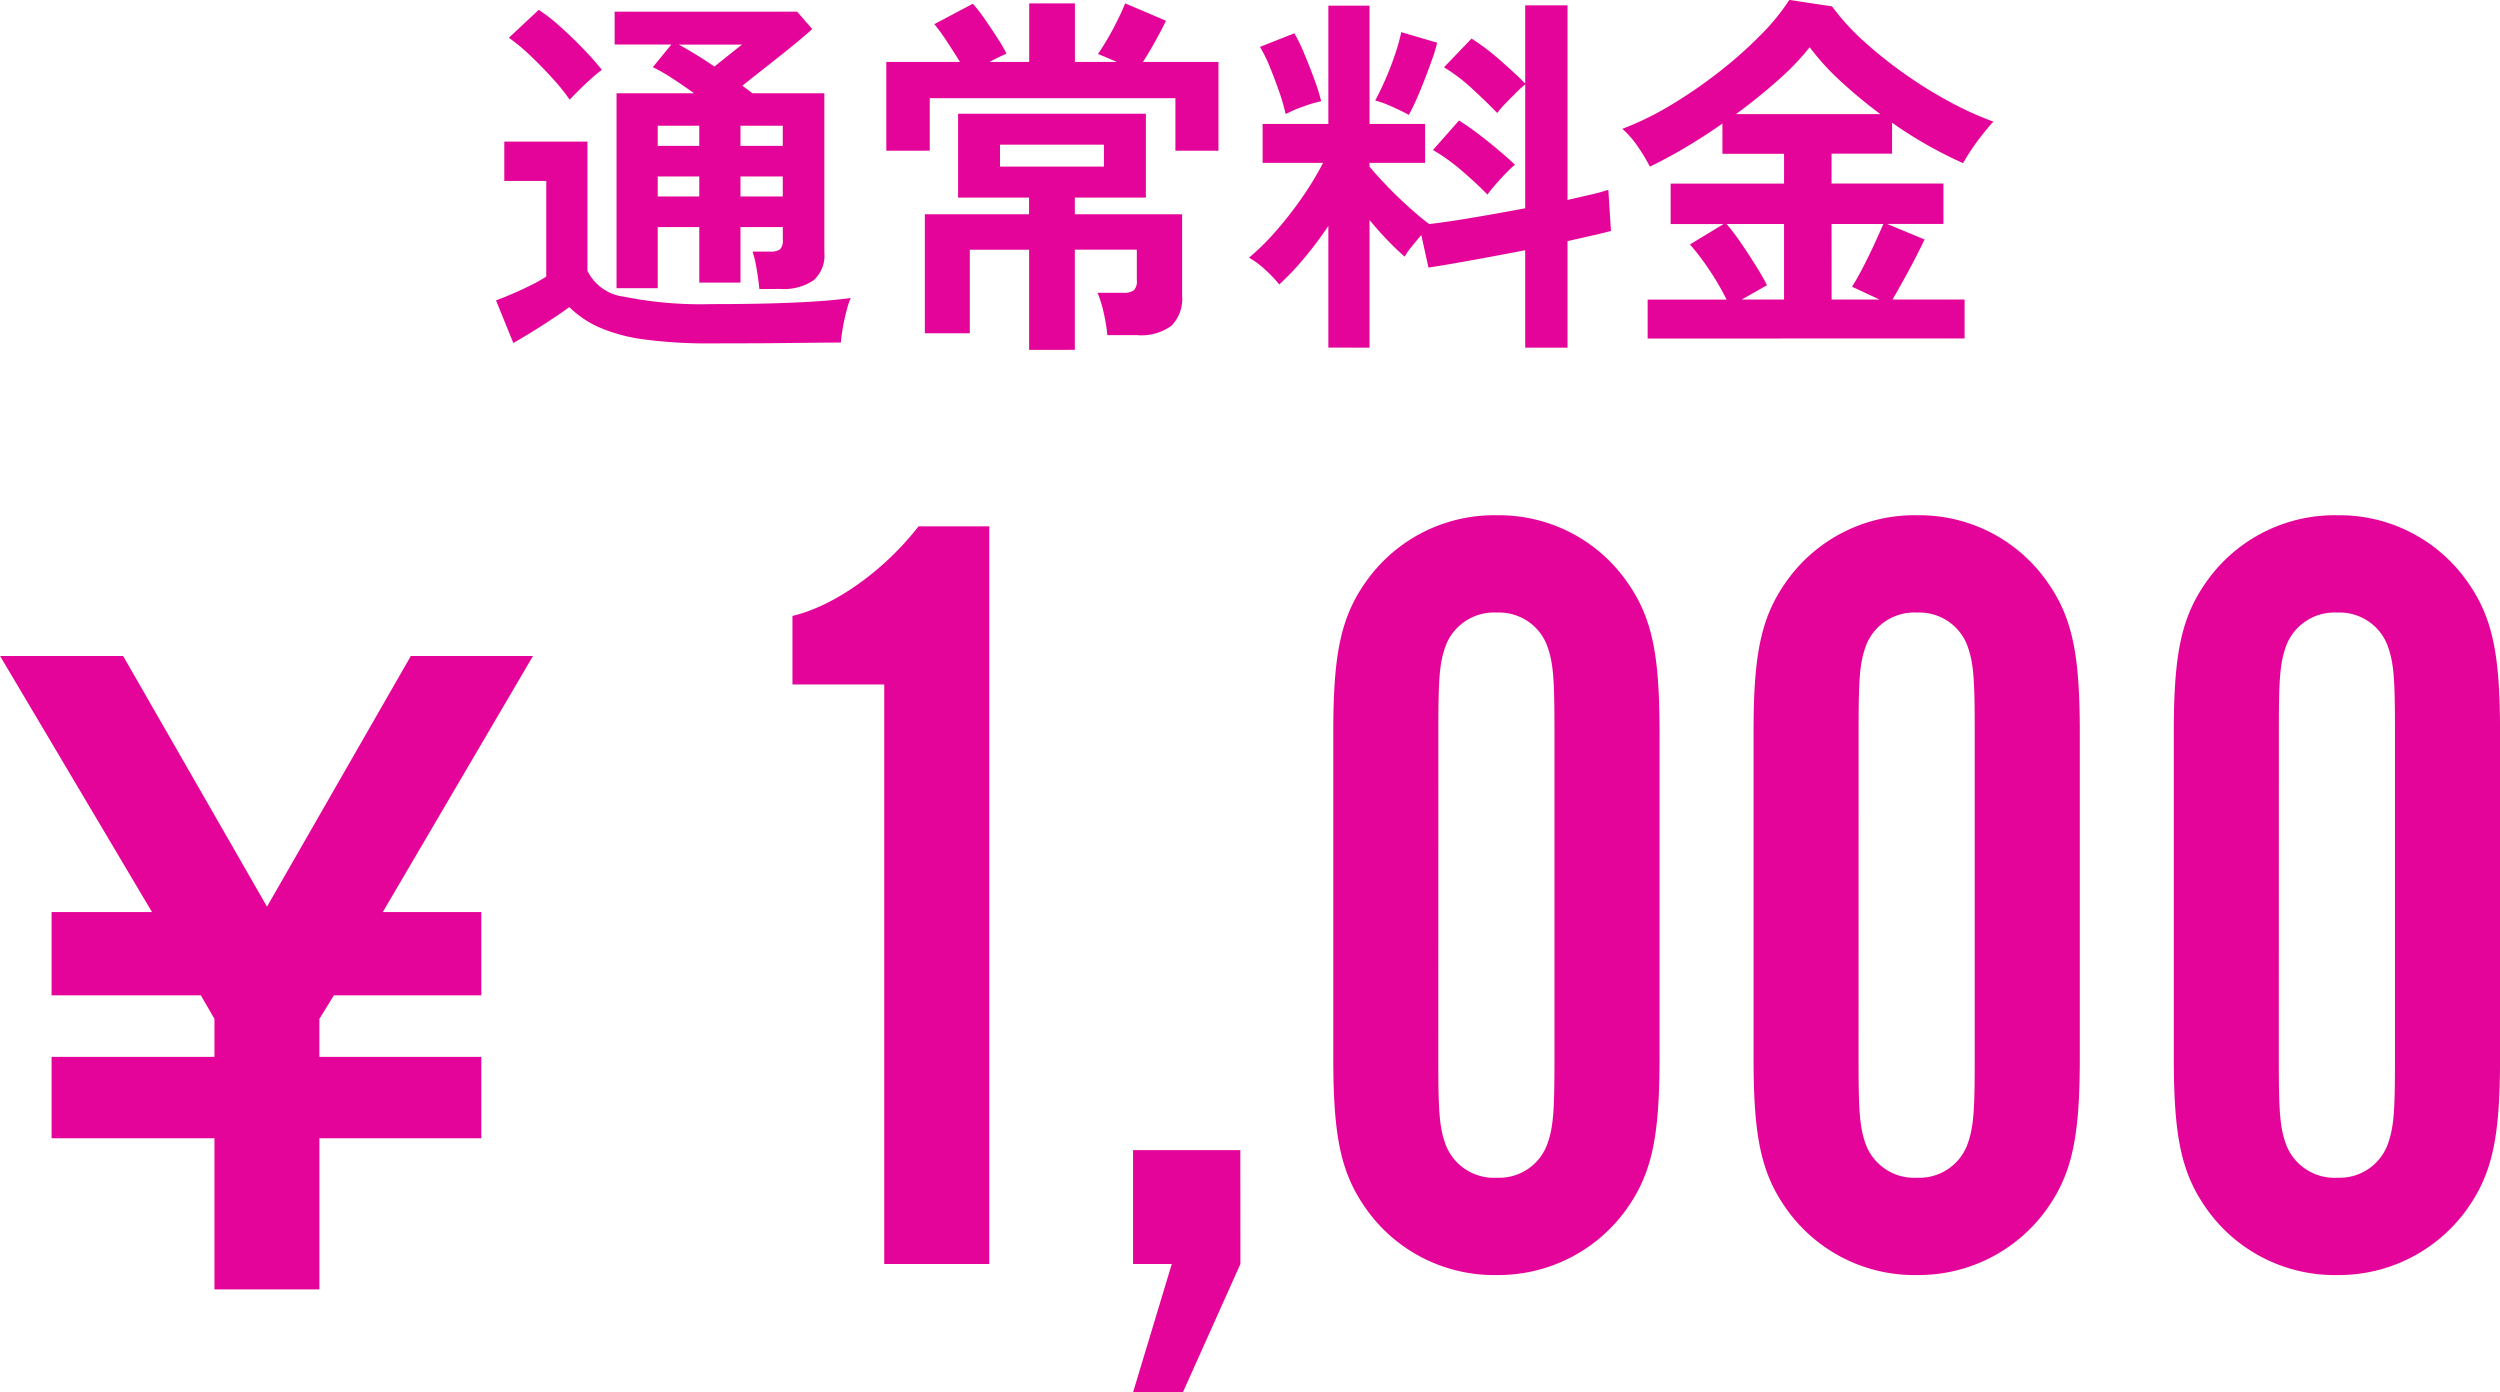 <svg xmlns="http://www.w3.org/2000/svg" width="163.116" height="90.841" viewBox="0 0 163.116 90.841">
  <g id="グループ_467" data-name="グループ 467" transform="translate(-172 -9224.375)">
    <path id="パス_208" data-name="パス 208" d="M18.442-19.347q-.049-.542-.173-1.282A7.188,7.188,0,0,0,18-21.787h1.134a1.076,1.076,0,0,0,.653-.148.775.775,0,0,0,.185-.616v-.838H17.21v3.624H14.523v-3.624H11.811V-19.4H9.124v-12.72h5.054q-.715-.518-1.417-.974a11.455,11.455,0,0,0-1.27-.727L12.7-35.3H9v-2.145H20.907l.986,1.134q-.542.493-1.331,1.134t-1.639,1.307q-.85.666-1.59,1.257.173.123.333.247t.333.247h4.684v10.4a2.152,2.152,0,0,1-.715,1.812,3.514,3.514,0,0,1-2.169.555ZM15.311-15.8a31.156,31.156,0,0,1-4.388-.259,10.908,10.908,0,0,1-2.934-.789,6.6,6.6,0,0,1-1.947-1.319q-.468.345-1.122.777t-1.331.85q-.678.419-1.2.715L1.26-18.607q.419-.148,1.048-.419t1.245-.579a9.428,9.428,0,0,0,.986-.555V-26.4H1.8v-2.564H7.226v8.431a3.074,3.074,0,0,0,2.4,1.689,25.4,25.4,0,0,0,5.682.481q3.155,0,5.423-.1t3.673-.3a5.67,5.67,0,0,0-.271.826q-.148.555-.247,1.134t-.123.949q-.69,0-1.8.012l-2.354.025q-1.245.012-2.379.012ZM6.067-31.7a13.138,13.138,0,0,0-1.109-1.38q-.69-.764-1.454-1.491A11.994,11.994,0,0,0,2.1-35.74l1.947-1.824a11.614,11.614,0,0,1,1.417,1.109q.8.715,1.541,1.491t1.159,1.319A8.214,8.214,0,0,0,7.5-33.1q-.419.37-.813.764T6.067-31.7ZM17.21-25.386H19.97v-1.307H17.21Zm0-3.3H19.97V-30H17.21Zm-5.4,3.3h2.712v-1.307H11.811Zm0-3.3h2.712V-30H11.811Zm3.7-5.177.986-.789q.493-.394.813-.641H13.191q.493.271,1.1.641T15.509-33.866ZM36.043-15.378V-21.91h-3.87v5.448H29.239v-7.765h6.8v-1.085H31.409v-5.473H43.661v5.473H39.026v1.085h7v5.3a2.521,2.521,0,0,1-.69,1.972,3.373,3.373,0,0,1-2.268.616H41.146a10.6,10.6,0,0,0-.234-1.442,7.068,7.068,0,0,0-.407-1.319h1.676a1.12,1.12,0,0,0,.69-.16.825.825,0,0,0,.2-.653v-2H39.026v6.533ZM26.725-28.369v-5.793h4.807q-.394-.641-.875-1.368a11.119,11.119,0,0,0-.8-1.1l2.514-1.331a9.585,9.585,0,0,1,.777,1q.456.653.863,1.294a9.3,9.3,0,0,1,.555.961q-.222.1-.505.234t-.6.308h2.588v-3.821h2.983v3.821h2.736q-.74-.32-1.233-.518a16.919,16.919,0,0,0,.986-1.639,17.059,17.059,0,0,0,.789-1.664l2.662,1.134q-.247.518-.666,1.282t-.838,1.405h4.93v5.793h-2.81V-31.8H29.56v3.427Zm7.42,1.035h6.779v-1.43H34.145ZM55.567-15.526v-7.938a25.446,25.446,0,0,1-1.59,2.12,17.184,17.184,0,0,1-1.615,1.7,7.945,7.945,0,0,0-.912-.961,5.667,5.667,0,0,0-1.06-.789,15.346,15.346,0,0,0,1.738-1.713A24.378,24.378,0,0,0,53.842-25.3a19.85,19.85,0,0,0,1.38-2.28H51.278v-2.539h4.289v-7.716h2.687v7.716h3.624v2.539H58.254v.247q.444.542,1.146,1.27t1.442,1.393q.74.666,1.307,1.085,1.233-.148,2.909-.431t3.353-.6v-8.086q-.271.222-.629.579t-.69.7a5.176,5.176,0,0,0-.505.592q-.69-.715-1.627-1.578a11.231,11.231,0,0,0-1.849-1.405l1.8-1.874A14.853,14.853,0,0,1,66.747-34.3q.974.85,1.664,1.541v-5.1h2.761v12.7l1.553-.357a10.783,10.783,0,0,0,1.109-.308l.173,2.687q-.542.148-1.257.308t-1.578.357v6.952H68.411v-6.36q-1.775.345-3.476.653t-2.835.481l-.468-2.12q-.32.37-.629.752a4.623,4.623,0,0,0-.456.653q-.542-.468-1.134-1.085t-1.159-1.307v8.332Zm10.378-9.984q-.69-.715-1.652-1.541a12.706,12.706,0,0,0-1.9-1.368l1.7-1.923q.592.37,1.257.875t1.294,1.035q.629.53,1.1.974a6.572,6.572,0,0,0-.592.555q-.345.357-.678.74T65.946-25.509Zm-5.128-5.2q-.394-.222-1.085-.53a6.636,6.636,0,0,0-1.109-.407q.271-.493.629-1.294t.653-1.676a12.387,12.387,0,0,0,.419-1.491l2.342.69a9.439,9.439,0,0,1-.333,1.1q-.234.653-.505,1.356t-.542,1.307Q61.015-31.056,60.818-30.711Zm-8.036-.049a12.068,12.068,0,0,0-.407-1.417q-.283-.826-.616-1.639a9.156,9.156,0,0,0-.653-1.331l2.243-.887A10.923,10.923,0,0,1,54-34.692q.357.85.666,1.7A12.273,12.273,0,0,1,55.1-31.6a8.671,8.671,0,0,0-1.233.37A7.685,7.685,0,0,0,52.782-30.76ZM76.4-16.117v-2.539H81.55a16.417,16.417,0,0,0-1.109-1.91,15.239,15.239,0,0,0-1.282-1.689l2.194-1.331H77.9v-2.638h7.4v-1.947H81.279v-1.972q-1.233.863-2.465,1.59t-2.268,1.22a11.677,11.677,0,0,0-.752-1.257A6.09,6.09,0,0,0,74.746-29.8,19.145,19.145,0,0,0,77.9-31.34,30.876,30.876,0,0,0,81.045-33.5a27.47,27.47,0,0,0,2.724-2.416,14.052,14.052,0,0,0,1.874-2.293l2.786.419a15.229,15.229,0,0,0,2.12,2.317,28.12,28.12,0,0,0,2.7,2.145,28.28,28.28,0,0,0,2.921,1.8,21.1,21.1,0,0,0,2.786,1.257q-.468.518-1,1.22a13.3,13.3,0,0,0-.974,1.491,27.424,27.424,0,0,1-4.634-2.638v2.021H88.4v1.947h7.3v2.638H92.027l2.441,1.011q-.468.986-1.035,2.034t-1.06,1.886H97.08v2.539ZM82.166-30.76h9.417a32.519,32.519,0,0,1-2.564-2.12,15.919,15.919,0,0,1-2.046-2.243,16.554,16.554,0,0,1-2.046,2.132Q83.645-31.845,82.166-30.76Zm6.237,12.1h3.131l-1.8-.838q.345-.542.727-1.282t.727-1.491q.345-.752.592-1.319H88.4Zm-5.867,0H85.3v-4.93H81.55a13.764,13.764,0,0,1,.961,1.27q.493.727.949,1.454t.727,1.27Z" transform="translate(203.103 9262.58)" fill="#e40499"/>
    <g id="グループ_460" data-name="グループ 460" transform="translate(172 9257.994)">
      <path id="パス_205" data-name="パス 205" d="M19.887,9.827V-.033H9.26V-5.346H19.887v-2.48L19-9.361H9.26v-5.432h6.553L5.9-31.5h8.029l9.387,16.354L32.7-31.5h7.97l-9.8,16.708H37.3v5.432H27.68l-.945,1.535v2.48H37.3V-.033H26.736V9.827Z" transform="translate(-5.895 40.683)" fill="#e40499"/>
      <path id="パス_204" data-name="パス 204" d="M16.969-36.513H12.351c-2.237,2.886-5.484,5.2-8.226,5.845v4.474h5.989V11.616h6.855Zm16.38,40.7h-7v7.432h2.526l-2.526,8.37H29.6l3.752-8.37ZM60.7-23.092c0-5.2-.505-7.577-2.237-9.958a10.189,10.189,0,0,0-8.37-4.185,10.227,10.227,0,0,0-8.442,4.185c-1.732,2.381-2.237,4.762-2.237,9.958V-1.805c0,5.2.505,7.577,2.237,9.958a10.227,10.227,0,0,0,8.442,4.185,10.288,10.288,0,0,0,8.37-4.185C60.192,5.771,60.7,3.39,60.7-1.805Zm-14.432-.072c0-3.464.072-4.474.505-5.628a3.372,3.372,0,0,1,3.319-2.093,3.34,3.34,0,0,1,3.247,2.093c.433,1.155.505,2.165.505,5.628V-1.733c0,3.464-.072,4.474-.505,5.628A3.34,3.34,0,0,1,50.09,5.988,3.372,3.372,0,0,1,46.77,3.9c-.433-1.155-.505-2.165-.505-5.628Zm41.852.072c0-5.2-.505-7.577-2.237-9.958a10.189,10.189,0,0,0-8.37-4.185,10.227,10.227,0,0,0-8.442,4.185c-1.732,2.381-2.237,4.762-2.237,9.958V-1.805c0,5.2.505,7.577,2.237,9.958a10.227,10.227,0,0,0,8.442,4.185,10.288,10.288,0,0,0,8.37-4.185c1.732-2.381,2.237-4.762,2.237-9.958Zm-14.432-.072c0-3.464.072-4.474.505-5.628a3.372,3.372,0,0,1,3.319-2.093,3.34,3.34,0,0,1,3.247,2.093c.433,1.155.505,2.165.505,5.628V-1.733c0,3.464-.072,4.474-.505,5.628A3.34,3.34,0,0,1,77.51,5.988,3.372,3.372,0,0,1,74.19,3.9c-.433-1.155-.505-2.165-.505-5.628Zm41.852.072c0-5.2-.505-7.577-2.237-9.958a10.189,10.189,0,0,0-8.37-4.185,10.227,10.227,0,0,0-8.442,4.185c-1.732,2.381-2.237,4.762-2.237,9.958V-1.805c0,5.2.505,7.577,2.237,9.958a10.227,10.227,0,0,0,8.442,4.185,10.288,10.288,0,0,0,8.37-4.185c1.732-2.381,2.237-4.762,2.237-9.958Zm-14.432-.072c0-3.464.072-4.474.505-5.628a3.372,3.372,0,0,1,3.319-2.093,3.34,3.34,0,0,1,3.247,2.093c.433,1.155.505,2.165.505,5.628V-1.733c0,3.464-.072,4.474-.505,5.628a3.34,3.34,0,0,1-3.247,2.093A3.372,3.372,0,0,1,101.61,3.9c-.433-1.155-.505-2.165-.505-5.628Z" transform="translate(47.579 37.235)" fill="#e40499"/>
    </g>
  </g>
</svg>

